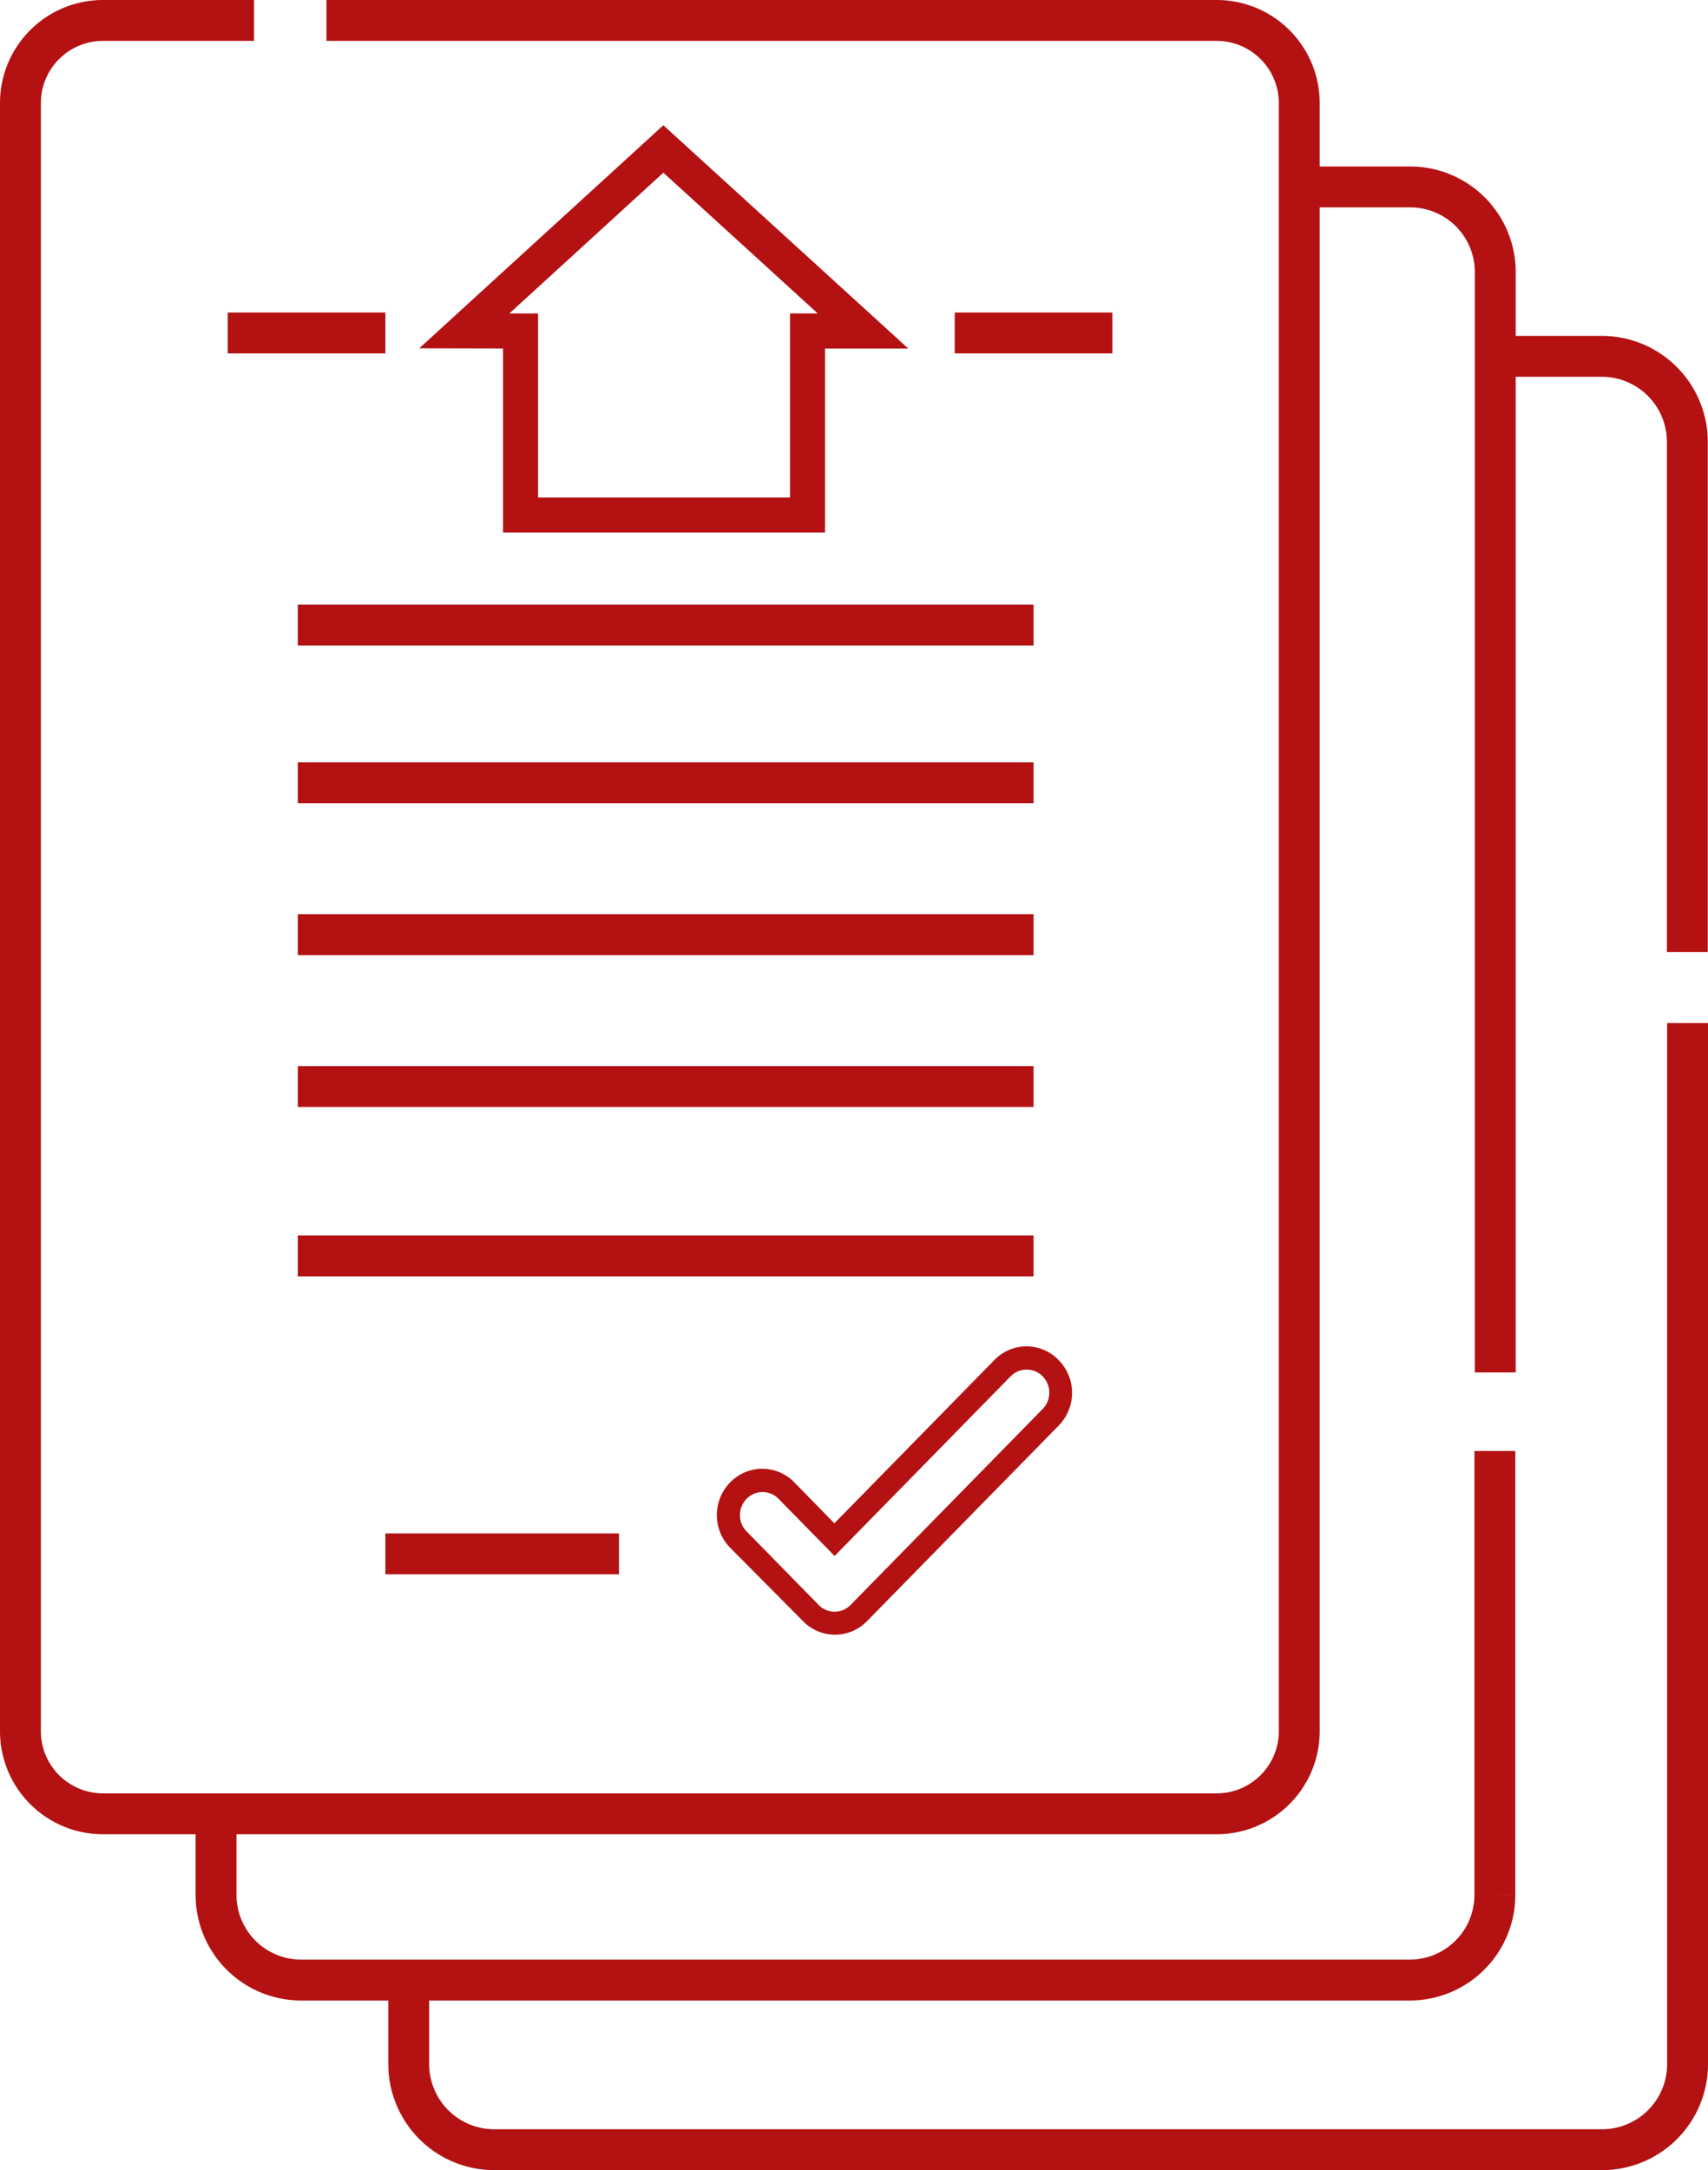 <svg id="Слой_2" data-name="Слой 2" xmlns="http://www.w3.org/2000/svg" viewBox="0 0 292.5 371.5"><defs><style>.cls-1,.cls-3{fill:#b41112;}.cls-1,.cls-2,.cls-4{stroke:#b41112;stroke-miterlimit:10;}.cls-1,.cls-2{stroke-width:7px;}.cls-2,.cls-4{fill:none;}.cls-4{stroke-width:6px;}</style></defs><path class="cls-1" d="M152.41,67" transform="translate(-96.5 -63.5)"/><path class="cls-2" d="M152.41,67H304.85A14.14,14.14,0,0,1,319,81.15v278.7A14.14,14.14,0,0,1,304.85,374H114.15A14.14,14.14,0,0,1,100,359.85V81.15A14.14,14.14,0,0,1,114.15,67H140" transform="translate(-96.5 -63.5)"/><path class="cls-2" d="M352.5,311.89v76a14.58,14.58,0,0,1-14.57,14.57H148.07a14.58,14.58,0,0,1-14.57-14.57V374.56" transform="translate(-96.5 -63.5)"/><path class="cls-1" d="M352.5,311.89" transform="translate(-96.5 -63.5)"/><path class="cls-2" d="M320,95.5h18a14.58,14.58,0,0,1,14.57,14.57V298.44" transform="translate(-96.5 -63.5)"/><path class="cls-2" d="M385.5,238.63V416.85a14.65,14.65,0,0,1-14.65,14.65H181.15a14.65,14.65,0,0,1-14.65-14.65V403.39" transform="translate(-96.5 -63.5)"/><path class="cls-2" d="M353.81,124.5h17a14.65,14.65,0,0,1,14.65,14.65v87.33" transform="translate(-96.5 -63.5)"/><line class="cls-2" x1="51" y1="107" x2="177" y2="107"/><line class="cls-2" x1="51" y1="134" x2="177" y2="134"/><line class="cls-2" x1="51" y1="160" x2="177" y2="160"/><line class="cls-2" x1="51" y1="186" x2="177" y2="186"/><line class="cls-2" x1="51" y1="215" x2="177" y2="215"/><line class="cls-2" x1="39" y1="57" x2="66" y2="57"/><line class="cls-2" x1="163.5" y1="57" x2="190.5" y2="57"/><g id="_9" data-name="9"><path class="cls-3" d="M277.79,296.32a7.64,7.64,0,0,0-11,0l-27.4,27.95-6.85-7a7.65,7.65,0,0,0-11,0,8,8,0,0,0,0,11.18L234,341a7.64,7.64,0,0,0,11,0l32.88-33.54A8,8,0,0,0,277.79,296.32Zm-2.73,8.38-32.89,33.54a3.81,3.81,0,0,1-5.48,0l-12.45-12.7a4,4,0,0,1,.11-5.46,3.81,3.81,0,0,1,5.48,0l9.6,9.78,30.14-30.75a3.84,3.84,0,0,1,5.49,0A4,4,0,0,1,275.06,304.7Z" transform="translate(-96.5 -63.5)"/></g><polygon class="cls-4" points="89.15 56.66 89.15 88.17 138.29 88.17 138.29 56.66 147.79 56.66 113.6 25.5 79.52 56.64 89.15 56.66"/><line class="cls-2" x1="66" y1="266" x2="106" y2="266"/></svg>